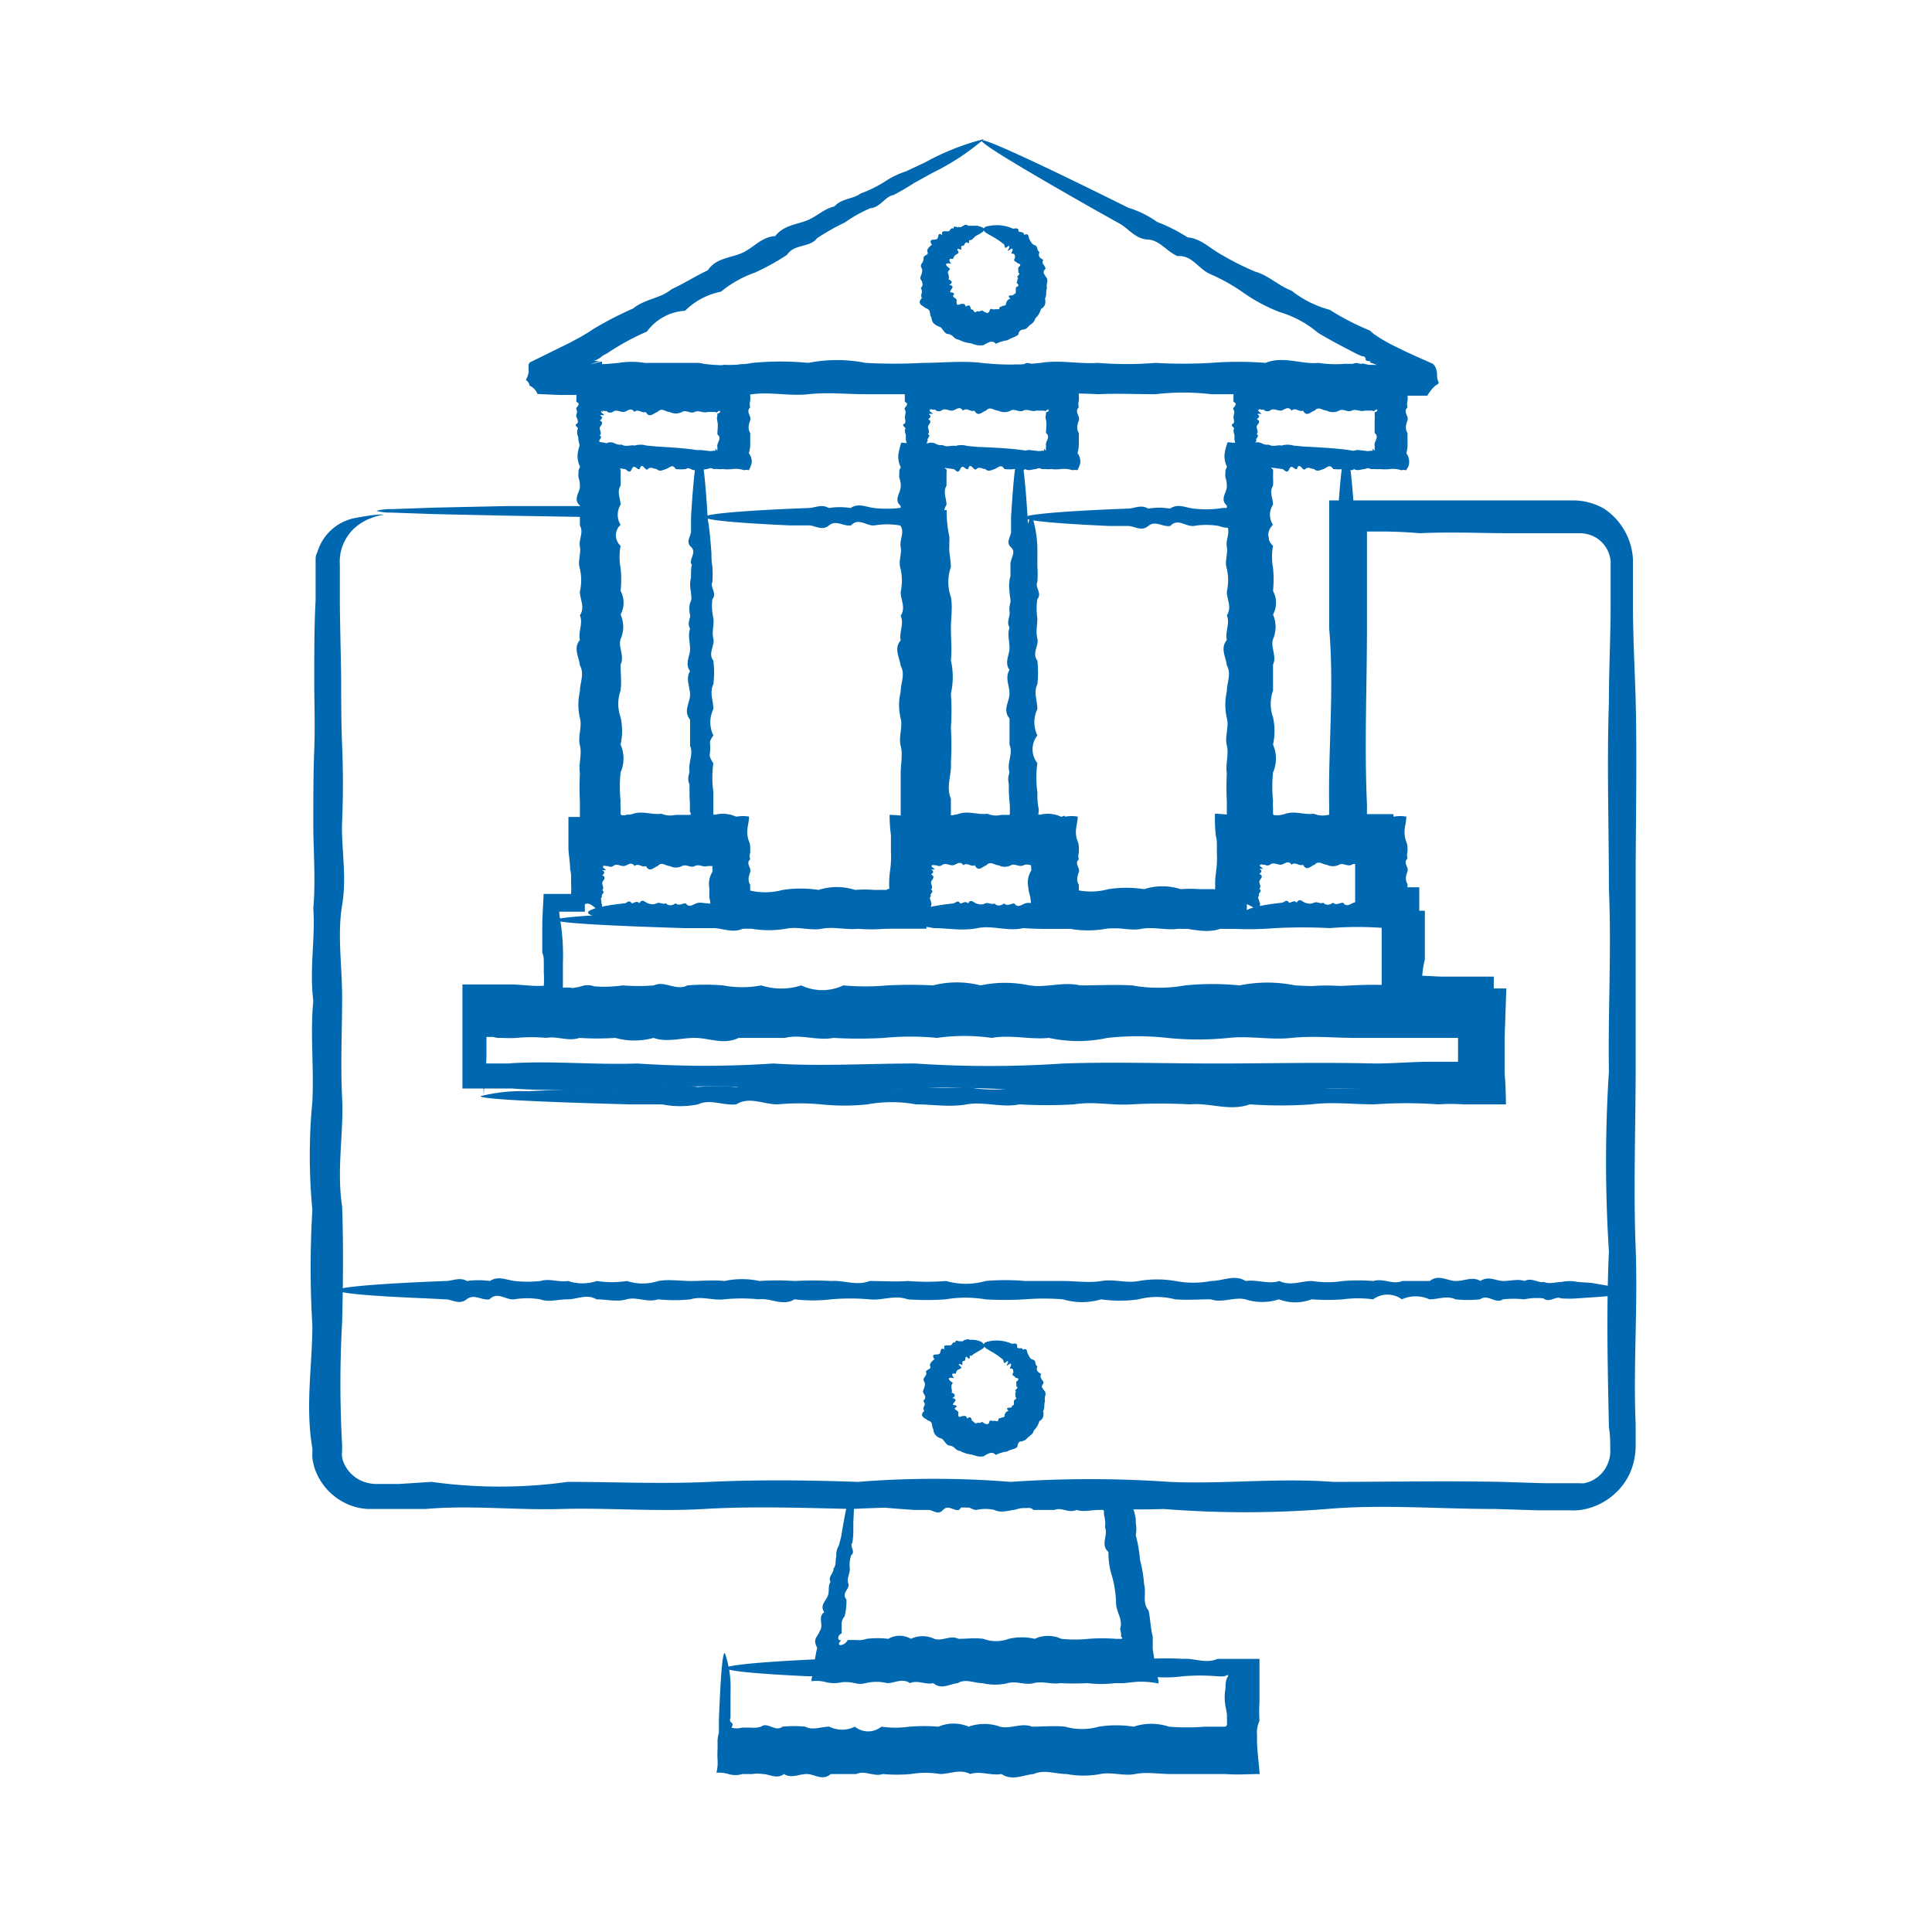 <svg xmlns="http://www.w3.org/2000/svg" width="125" height="125" fill="none" viewBox="0 0 125 125"><path fill="#0068b0" d="M63.66 9c-1 .856-2.104 1.583-3.286 2.162l-1.236.68q-.646.424-1.334.778c-.556.099-.84.803-1.495.852a9 9 0 0 0-1.655.927c-.62.295-1.22.634-1.792 1.013-.47.63-1.458.346-1.94 1.075q-.992.655-2.075 1.149a7.2 7.2 0 0 0-2.2 1.235 4.56 4.56 0 0 0-2.323 1.235 3.3 3.3 0 0 0-2.47 1.347 16 16 0 0 0-2.557 1.396L39 23.01l-.074.062-.136.099q-.145.1-.309.16h-.086c.309.062.58 0 .198.1q-.198.056-.383.147a6 6 0 0 1 .741-.185v.16a.1.1 0 0 0 .087 0h.16l.828-.073a5.2 5.2 0 0 1 1.693 0h3.446C46.33 23.683 47.522 23.683 48.686 23.479 49.886 23.362 51.094 23.362 52.294 23.479a9.5 9.5 0 0 1 3.706 0q1.854.1 3.706 0C60.942 23.48 62.24 23.33 63.512 23.479 64.78 23.622 66.06 23.622 67.329 23.479 68.565 23.27 69.8 23.566 71.036 23.479 72.269 23.58 73.509 23.58 74.742 23.479a32 32 0 0 0 3.608 0 22.5 22.5 0 0 1 3.533 0C83.044 23.01 84.193 23.59 85.318 23.479c.56.088 1.127.108 1.692.061h1.075a.21.21 0 0 1 .173 0l.309.062h.309q.092.025.185 0l-.37-.136c-.075 0-.075-.062 0-.099h-.148a.33.33 0 0 1-.185-.074v-.099a.3.3 0 0 0-.111-.136h-.099l-.323-.136c-.877-.457-1.742-.901-2.557-1.395a6.8 6.8 0 0 0-2.47-1.334 10.9 10.9 0 0 1-2.323-1.236 12 12 0 0 0-2.2-1.235c-.74-.334-1.173-1.236-2.075-1.15-.717-.284-1.15-1.037-1.94-1.075-.79-.037-1.235-.691-1.791-1.013l-1.656-.926c-4.72-2.681-7.412-4.3-7.301-4.473s3.595 1.421 9.5 4.362c.664.2 1.29.51 1.854.914.692.264 1.354.599 1.976 1 .828.062 1.409.68 2.113 1.075q1.087.643 2.248 1.137c.853.235 1.495.902 2.36 1.235a6.8 6.8 0 0 0 2.47 1.235 16 16 0 0 0 2.582 1.334l.273.236.47.309c.32.185.642.37.988.531.68.346 1.482.692 2.36 1.087l.098.1c.102.159.161.342.173.53 0 .173 0 .346.087.52.086.172-.198.222-.272.333a2.5 2.5 0 0 0-.445.58h-5.325a10 10 0 0 1-1.693-.099C84.207 25.605 83.058 25.506 81.896 25.505h-3.533a15.3 15.3 0 0 0-3.608 0C73.52 25.506 72.284 25.444 71.048 25.505a35 35 0 0 0-3.706 0 10.2 10.2 0 0 0-3.818 0 33 33 0 0 1-3.805 0h-3.706C54.777 25.506 53.542 25.37 52.306 25.505s-2.47-.161-3.607 0C47.529 25.636 46.348 25.636 45.178 25.505a13.4 13.4 0 0 0-3.447 0c-.569 0-1.137.136-1.693.185a4.6 4.6 0 0 1-.828 0h-.729a5 5 0 0 1-.704-.136h-1.581l-1.42-.062a.96.96 0 0 0-.519-.544.47.47 0 0 0-.235-.358q.132-.245.185-.518a3.5 3.5 0 0 1 0-.507.5.5 0 0 1 .062-.111l2.285-1.124c.358-.174.692-.359 1.038-.544l.494-.297.297-.197a23 23 0 0 1 2.582-1.334c.753-.618 1.791-.655 2.47-1.236.828-.383 1.57-.865 2.36-1.235.544-.816 1.508-.791 2.249-1.137s1.235-1.025 2.113-1.075c.506-.667 1.31-.741 1.989-.988.68-.247 1.16-.791 1.84-.927.458-.531 1.236-.482 1.693-.84a8 8 0 0 0 1.544-.754c.43-.292.9-.521 1.396-.68l1.236-.58A16 16 0 0 1 63.66 9"/><path fill="#0068b0" d="M45.66 29.323c0 .124-.667.26-1.914.37h-.655q-.38.07-.766.063C42.065 29.583 41.78 30.076 41.485 29.755a1.4 1.4 0 0 0-.457 0 1.8 1.8 0 0 0-.395.086.7.7 0 0 1-.272 0c-.1 0-.198 0-.21.062v.198c0 .049-.137.148 0 .271a.4.4 0 0 1 0 .173q.008.15 0 .297.017.29 0 .58c-.26.408 0 .816 0 1.236a1.24 1.24 0 0 0 0 1.297.915.915 0 0 0 0 1.359c-.087.474-.087.96 0 1.433q.083.742 0 1.483a1.6 1.6 0 0 1 0 1.532 1.94 1.94 0 0 1 0 1.594c-.161.543.271 1.087 0 1.643 0 .556.073 1.112 0 1.68a2.6 2.6 0 0 0 0 1.73c.13.581.13 1.185 0 1.766a2.24 2.24 0 0 1 0 1.804 9 9 0 0 0 0 1.829 3 3 0 0 0 0 .47v.357s0 .1.11.111h.235q.241-.021.47-.098C41.583 52.45 42.2 52.735 42.794 52.648c.289.122.61.148.914.074h.927c.074 0 .074-.124 0-.198v-.766q-.018-.436.074-.865c-.457-.568.124-1.124 0-1.68.198-.556 0-1.1 0-1.643 0-.544.21-1.063 0-1.581a5.9 5.9 0 0 1 0-1.544c-.222-.507.198-1.002 0-1.483a14 14 0 0 1 0-1.42c.358-.47.062-.928 0-1.373s-.21-.877 0-1.297a3.2 3.2 0 0 0 0-1.236c-.062-.407.519-.79 0-1.16-.086-.371.37-.742 0-1.088s0-.692 0-1.013v-.926c.16-2.657.346-4.176.544-4.176.197 0 .42 1.878.58 5.102 0 .321.272.667 0 1.013 0 .346.198.717 0 1.087.346.371.062.754 0 1.162-.062.41-.062.826 0 1.235.198.42-.099.853 0 1.297a1.62 1.62 0 0 0 0 1.371c-.21.458 0 .94 0 1.422-.308.481-.086.976 0 1.482.087.507 0 1.013 0 1.544s.087 1.05 0 1.582c.16.536.16 1.107 0 1.643a8.5 8.5 0 0 1 0 1.68c.044.287.044.578 0 .865v.976q.047.5 0 1c0 .31-.074.606-.086.915a3 3 0 0 0-1.112.136h-1.371a5.7 5.7 0 0 0-.914 0 8.2 8.2 0 0 0-1.829 0 1.3 1.3 0 0 0-.47-.16h-.667c-.543 0-1.149.11-1.803.185 0-.544-.062-1.15-.062-1.755v-1.199q-.046-.913 0-1.828c-.1-.605.148-1.235 0-1.803-.148-.569.16-1.236 0-1.767a3.9 3.9 0 0 1 0-1.73c0-.568.309-1.124 0-1.68-.062-.556-.445-1.1 0-1.643-.124-.544.222-1.075 0-1.594.346-.519 0-1.025 0-1.532.11-.488.11-.994 0-1.482-.16-.495.086-.964 0-1.433-.087-.47.26-.915 0-1.36v-1.297c-.47-.42 0-.827 0-1.235a1.8 1.8 0 0 0-.087-.58.8.8 0 0 1 0-.297v-.062a.5.5 0 0 1 0-.111q.042-.114.1-.223a1.5 1.5 0 0 1-.148-.902q.06-.348.184-.679h.099c.258.038.52.038.778 0 .261-.04.528-.02.779.062a.62.62 0 0 1 .544 0c.137.08.299.111.456.086.297.173.581 0 .84.062.25-.074.517-.074.767 0l.654.062c2.483.136 3.175.296 3.175.432"/><path fill="#0068b0" d="M66.76 29.323c0 .124-.678.26-1.914.37h-.667a3.7 3.7 0 0 1-.754.062C63.153 29.584 62.882 30.078 62.585 29.756a1.4 1.4 0 0 0-.457 0 1.6 1.6 0 0 0-.395.086.7.7 0 0 1-.272 0c-.099 0-.21 0-.222.062.098.185 0 .148-.075.198-.074.049-.123.16.075.271a.4.4 0 0 1 0 .173v.877c-.248.408 0 .816 0 1.236a1.24 1.24 0 0 0 0 1.297.913.913 0 0 0 0 1.359c-.087.474-.087.96 0 1.433q.074.742 0 1.483a1.57 1.57 0 0 1 0 1.532 1.9 1.9 0 0 1 0 1.594c-.173.543.271 1.087 0 1.643 0 .556.074 1.111 0 1.68a2.47 2.47 0 0 0 0 1.73 4.5 4.5 0 0 1 0 1.767 2.29 2.29 0 0 1 0 1.804 9 9 0 0 0 0 1.828v.827s0 .099.098.111h.247q.241-.023.47-.099C62.659 52.451 63.289 52.736 63.882 52.649c.285.12.602.147.902.074h.556a.13.13 0 0 0 .05-.099.13.13 0 0 0-.05-.099.2.2 0 0 1 0-.099v-.642c-.012-.29.013-.581.074-.865-.47-.569.124-1.124 0-1.68.198-.556 0-1.1 0-1.643 0-.544.223-1.063 0-1.582a5.4 5.4 0 0 1 0-1.544c-.234-.507.198-1.001 0-1.483a14 14 0 0 1 0-1.42c.37-.47.062-.927 0-1.372-.061-.445-.197-.877 0-1.297a2.9 2.9 0 0 0 0-1.236c0-.407.532-.79 0-1.16-.086-.372.37-.742 0-1.088s0-.692 0-1.013v-.927c.16-2.656.334-4.176.532-4.176.197 0 .42 1.878.593 5.103 0 .321.271.667 0 1.013 0 .346.197.716 0 1.087.333.37.061.754 0 1.161-.056.41-.056.826 0 1.236.197.42-.1.852 0 1.297a1.67 1.67 0 0 0 0 1.371c-.198.458 0 .94 0 1.421-.31.482-.1.976 0 1.483.098.506 0 1.013 0 1.544s.074 1.05 0 1.581c.16.536.16 1.108 0 1.644q.075.84 0 1.68c.037.287.037.578 0 .865v.976q.045.5 0 1c0 .31-.075.606-.087.915a3 3 0 0 0-1.112.136h-1.384a5.5 5.5 0 0 0-.902 0 8.2 8.2 0 0 0-1.828 0 1.4 1.4 0 0 0-.47-.16h-.68c-.542-.001-1.136.11-1.803.184a16 16 0 0 1 0-1.754v-3.027c0-.593.149-1.235 0-1.804-.148-.568.149-1.235 0-1.766a3.7 3.7 0 0 1 0-1.73c0-.568.31-1.124 0-1.68-.074-.556-.457-1.1 0-1.643-.11-.544.235-1.063 0-1.594.346-.52 0-1.026 0-1.532a3.55 3.55 0 0 0 0-1.483c-.173-.482.087-.963 0-1.433-.086-.47.26-.914 0-1.359v-1.297c-.47-.42 0-.828 0-1.235a1.3 1.3 0 0 0-.087-.58 1.2 1.2 0 0 1 0-.296v-.175a.7.7 0 0 1 .099-.21 1.47 1.47 0 0 1-.148-.914q.065-.345.173-.68h.111q.39.057.779 0c.257-.041.52-.02.766.061a.64.64 0 0 1 .556 0c.138.081.3.112.457.087.297.173.568 0 .84.062C62.065 28.779 62.327 28.779 62.573 28.853l.667.061c2.842.112 3.52.272 3.52.408M87.874 29.323c0 .124-.667.26-1.915.37h-.655a4 4 0 0 1-.766.062C84.28 29.584 83.995 30.078 83.698 29.756a1.3 1.3 0 0 0-.445 0 1.7 1.7 0 0 0-.408.086.7.7 0 0 1-.272 0c-.085 0-.197 0-.209.062 0 0 0 .148-.062.197-.062.05-.136.149.062.272a.4.4 0 0 1 0 .173q.009.148 0 .297.018.29 0 .58c-.26.408 0 .816 0 1.236a1.16 1.16 0 0 0 0 1.297.903.903 0 0 0 0 1.359c-.086.474-.086.96 0 1.433q.075.742 0 1.483a1.6 1.6 0 0 1 0 1.532 2 2 0 0 1 0 1.594c-.173.543.26 1.087 0 1.642v1.68a2.6 2.6 0 0 0 0 1.73c.13.582.13 1.185 0 1.767a2.24 2.24 0 0 1 0 1.804 9 9 0 0 0 0 1.829 3 3 0 0 0 0 .47v.357s0 .099.111.111h.247q.235-.023.457-.099C83.797 52.451 84.415 52.735 85.008 52.649c.289.122.61.148.914.074h.544c.062 0 .074-.124 0-.198v-.766c-.008-.29.02-.581.086-.865-.47-.568.111-1.124 0-1.68.198-.556 0-1.1 0-1.643 0-.544.21-1.063 0-1.582a5.9 5.9 0 0 1 0-1.544c-.222-.507.198-1 0-1.483a14 14 0 0 1 0-1.42c.358-.47.062-.927 0-1.372-.062-.444-.21-.877 0-1.297a3.2 3.2 0 0 0 0-1.235c-.062-.408.531-.791 0-1.162-.086-.37.37-.74 0-1.087-.37-.346 0-.692 0-1.013v-.926c.16-2.657.346-4.176.544-4.176.197 0 .42 1.877.593 5.102 0 .321.26.667 0 1.013 0 .346.198.717 0 1.087.346.371.062.754 0 1.162-.063.41-.063.826 0 1.235.198.42-.087.853 0 1.297a1.62 1.62 0 0 0 0 1.371c-.21.458 0 .94 0 1.422-.321.481-.099.975 0 1.482s0 1.013 0 1.544.074 1.05 0 1.582a2.97 2.97 0 0 1 0 1.643q.075.84 0 1.68a3.4 3.4 0 0 1 0 .865v.976q.038.5 0 1c0 .31-.074.606-.087.915a3 3 0 0 0-1.112.136H85.12a5.7 5.7 0 0 0-.914 0 8.2 8.2 0 0 0-1.828 0 1.3 1.3 0 0 0-.457-.16h-.68c-.544 0-1.15.11-1.804.184 0-.543-.062-1.149-.062-1.754v-1.199q-.045-.913 0-1.828c-.099-.605.148-1.235 0-1.804-.148-.568.16-1.235 0-1.766-.13-.57-.13-1.16 0-1.73 0-.568.31-1.124 0-1.68-.061-.556-.444-1.1 0-1.643-.123-.544.223-1.075 0-1.594.346-.519 0-1.025 0-1.532.111-.488.111-.994 0-1.482-.16-.495.087-.964 0-1.434-.086-.469.26-.914 0-1.358v-1.298c-.47-.42 0-.827 0-1.235a1.8 1.8 0 0 0-.087-.58.8.8 0 0 1 0-.296v-.062a.5.5 0 0 1 0-.111q.042-.117.1-.224a1.5 1.5 0 0 1-.148-.902q.06-.347.185-.68h.099q.395.057.79 0c.257-.04.52-.02.766.062a.64.64 0 0 1 .556 0c.133.081.291.112.445.086.296.173.58 0 .84.062C83.17 28.755 83.436 28.755 83.686 28.829l.655.062c2.866.136 3.533.296 3.533.432"/><path fill="#0068b0" d="M36.05 58.517c.292 1.25.417 2.534.37 3.817v1.569a3.5 3.5 0 0 1 .507 0 .4.4 0 0 0 .247 0q.212-.027.42-.086c.275-.101.577-.101.852 0a8.6 8.6 0 0 0 1.853-.062q1.007.082 2.014 0C43.005 63.422 43.733 64.138 44.475 63.755a14.3 14.3 0 0 1 2.31 0 6.6 6.6 0 0 0 2.47 0 4.2 4.2 0 0 0 2.582 0 3.2 3.2 0 0 0 2.73 0C55.516 63.841 56.467 63.841 57.412 63.755q1.477-.075 2.953 0a6.2 6.2 0 0 1 3.076 0 7.6 7.6 0 0 1 3.163 0C67.677 63.928 68.776 63.495 69.876 63.755 70.988 63.755 72.1 63.693 73.236 63.755a9.8 9.8 0 0 0 3.447 0C77.853 63.638 79.033 63.638 80.204 63.755a9 9 0 0 1 3.595 0q1.853.105 3.707 0 1.334-.075 2.668 0a.4.4 0 0 0 .074-.123v-.692q.025-.932-.099-1.853a4 4 0 0 1-.062-.531 2 2 0 0 1 0-.272v-.099a.5.5 0 0 0 0-.136.1.1 0 0 0-.074 0h-.383a22 22 0 0 0-3.595 0 34 34 0 0 0-3.521 0C81.367 60.142 80.214 60.142 79.067 60.049 77.932 60.519 76.807 59.925 75.708 60.049a26 26 0 0 0-3.274 0C71.358 60.135 70.308 59.839 69.258 60.049 68.238 60.117 67.214 60.117 66.194 60.049 65.194 60.284 64.205 59.85 63.241 60.049s-1.915 0-2.841 0a6.6 6.6 0 0 0-2.73 0C56.812 60.154 55.945 60.154 55.087 60.049a11.7 11.7 0 0 0-2.47 0C51.826 60.049 51.047 59.518 50.307 60.049 49.552 60.135 48.835 59.679 48.143 60.049s-1.371 0-2.014 0h-1.853c-5.288-.16-8.327-.346-8.327-.531 0-.186 3.707-.433 10.18-.593a5.5 5.5 0 0 1 2.014 0 10.4 10.4 0 0 1 2.162 0 5.2 5.2 0 0 1 2.31 0q1.236.093 2.471 0C55.927 58.727 56.792 59.024 57.67 58.924 58.57 59.115 59.5 59.115 60.4 58.924 61.346 59.017 62.298 59.017 63.242 58.924 64.214 59.14 65.221 59.14 66.194 58.924 67.194 58.813 68.22 58.925 69.258 58.924s2.1-.087 3.175 0a10.8 10.8 0 0 1 3.274 0C76.807 58.813 77.931 58.925 79.067 58.924h3.447C83.684 59.06 84.866 59.06 86.036 58.924h6.152v3.15a6.2 6.2 0 0 0-.173 1.853v1.161l.111 1.78h-8.549C82.34 66.869 81.167 66.72 79.982 66.868s-2.36-.161-3.521 0a14.6 14.6 0 0 1-3.447 0 12.8 12.8 0 0 0-3.36 0 6.8 6.8 0 0 1-3.274 0C65.304 66.992 64.253 66.634 63.216 66.868a9.5 9.5 0 0 0-3.076 0 14 14 0 0 0-2.953 0q-1.422.083-2.842 0C53.42 67.066 52.506 66.609 51.616 66.868h-2.582C48.194 67.338 47.378 66.869 46.563 66.868s-1.57.308-2.31 0a3.7 3.7 0 0 1-2.162 0C41.385 66.757 40.718 67.017 40.076 66.868 39.434 67.116 38.84 66.733 38.224 66.868a2.9 2.9 0 0 0-.852-.062h-.988q-.588.036-1.175 0 .014-.515.086-1.026v-1.519a15.9 15.9 0 0 1 .754-5.745"/><path fill="#0068b0" d="M31.105 69.685c-.062 0-.124-.395-.198-1.136 0-.37 0-.84-.087-1.384v-3.212h2.755C34.193 64.126 34.811 63.632 35.515 63.953 36.226 64.013 36.941 64.013 37.652 63.953q1.162.074 2.323 0C40.778 63.619 41.605 64.323 42.445 63.953q1.335-.075 2.67 0C46.055 64.107 47.015 64.107 47.956 63.953c.98.26 2.01.26 2.99-0a4.13 4.13 0 0 0 3.138 0C55.174 64.045 56.269 64.045 57.358 63.953 58.482 63.953 59.618 63.842 60.78 63.953a8 8 0 0 1 3.546 0 9.6 9.6 0 0 1 3.706 0C69.268 64.113 70.503 63.68 71.812 63.953 73.049 63.953 74.383 63.879 75.693 63.953 77.01 64.15 78.352 64.15 79.67 63.953a22.3 22.3 0 0 1 4.065 0 11.4 11.4 0 0 1 4.151 0C89.282 63.953 90.69 64.126 92.11 63.953h5.35l-.112 3.212v2.299c.062.641.075 1.32.087 1.988h-2.779a11.5 11.5 0 0 0-1.594 0 29 29 0 0 0-4.151 0c-1.372 0-2.731-.173-4.065 0a28.5 28.5 0 0 1-3.978 0c-1.31.47-2.607-.123-3.88 0a35 35 0 0 0-3.78 0c-1.236.087-2.471-.21-3.707 0a31 31 0 0 1-3.533 0c-1.161.235-2.298-.198-3.422 0s-2.212 0-3.287 0a8.7 8.7 0 0 0-3.138 0c-.993.105-1.996.105-2.99 0a15.5 15.5 0 0 0-2.83 0c-.925 0-1.815-.531-2.667 0-.865.087-1.705-.37-2.471 0a5.9 5.9 0 0 1-2.323 0h-2.125c-6.115-.16-9.624-.346-9.624-.531 1.01-.25 2.05-.358 3.089-.321 2.014-.1 4.942-.186 8.648-.272a7.7 7.7 0 0 1 2.323 0 14 14 0 0 1 2.47 0 6.9 6.9 0 0 1 2.668 0 22 22 0 0 0 2.83 0C54.096 70.13 55.097 70.427 56.11 70.328a8.4 8.4 0 0 0 3.138 0C60.342 70.42 61.441 70.42 62.534 70.328a9.1 9.1 0 0 0 3.422 0C67.119 70.217 68.293 70.328 69.49 70.328s2.47-.087 3.706 0a14.3 14.3 0 0 1 3.78 0c1.236-.1 2.57 0 3.88-0h3.978C86.185 70.47 87.548 70.47 88.9 70.328h6.313a.3.3 0 0 0 0-.16v-.074a2 2 0 0 0 0-.26c0-.186 0-.359.062-.544q.027-.532 0-1.063v-.964q0-.11-.111-.11h-7.438C86.33 67.153 84.945 67.004 83.575 67.152 82.202 67.3 80.855 67.004 79.508 67.152a19.5 19.5 0 0 1-3.978 0 17.7 17.7 0 0 0-3.88 0 8.86 8.86 0 0 1-3.78 0C66.637 67.276 65.402 66.93 64.165 67.152a12.6 12.6 0 0 0-3.546 0 17.6 17.6 0 0 0-3.422 0 29 29 0 0 1-3.274 0C52.848 67.35 51.798 66.893 50.785 67.152h-2.99C46.82 67.623 45.868 67.153 44.954 67.152s-1.804.308-2.669 0a4.6 4.6 0 0 1-2.47 0q-1.162.075-2.323 0C36.75 67.4 36.034 67.017 35.354 67.152a10.3 10.3 0 0 0-1.94 0q-.45.027-.901 0h-.346l-.272-.062h-.42v.593c0 .667 0 1.235-.086 1.791-.087.556-.062 1.013-.087 1.384-.074-1.569-.136-1.174-.197-1.174"/><path fill="#0068b0" d="M58.977 58.517c-.123 0-.247-.309-.37-.89v-.309a.8.8 0 0 1-.062-.346c.173-.123-.321-.259 0-.395.074-.136 0-.272 0-.42s.111-.309 0-.47c-.111-.16.37-.333 0-.506a.5.5 0 0 1 0-.124v-.185a2.6 2.6 0 0 1 0-.432.334.334 0 0 0 .099-.395c0-.161-.111-.359-.136-.532s.197-.148.173-.32a.54.54 0 0 0 .272-.21C59.607 53.402 59.718 53.34 59.99 52.981q.136-.018.272 0h.247a.38.38 0 0 0 .334-.074C61.07 52.852 61.307 52.852 61.535 52.908a.42.42 0 0 1 .716 0C62.486 52.599 62.733 52.723 62.981 52.908 63.226 53.093 63.486 52.648 63.733 52.908q.395-.028.79 0C64.784 53.03 65.044 53.18 65.315 52.908a.94.94 0 0 1 .815 0C66.416 52.587 66.687 52.723 66.97 52.908a1 1 0 0 1 .42 0h.334q.21-.005.408-.074.407.036.815 0C69.205 52.789 69.468 52.789 69.726 52.834c0 .321-.1.618-.111.877-.02.248.018.498.11.729.051.121.077.252.075.383q.009.105 0 .21v.136a.75.75 0 0 0 0 .432c-.309.272.099.556 0 .828s-.173.544 0 .815v.618c.012.238-.018.476-.087.704.143.192.205.431.173.667q-.052.215-.16.408a.9.9 0 0 0-.383 0 1.6 1.6 0 0 0-.729-.062 2.7 2.7 0 0 1-.642 0q-.168.028-.334 0h-.247a.37.37 0 0 0-.37 0C66.784 59.58 66.55 59.727 66.315 59.579 66.08 59.813 65.846 59.381 65.624 59.579a3 3 0 0 1-.655 0C64.747 59.22 64.537 59.517 64.34 59.579s-.408.21-.605 0C63.536 59.58 63.35 59.393 63.165 59.579s-.358-.532-.53 0C62.46 59.665 62.287 59.208 62.127 59.579 61.967 59.95 61.806 59.58 61.658 59.579h-.42c-1.235-.161-1.94-.347-1.94-.532s.865-.432 2.36-.593c.148 0 .309-.272.47 0.0.16 0 .333-.197.506 0C62.807 58.122 62.98 58.393 63.166 58.455c.185.062.37.099.568 0C63.93 58.356 64.129 58.554 64.339 58.455c.198.198.408.148.63 0.0.21.198.433 0 .655 0.0.222.309.457.087.692 0s.47 0 .704 0a.9.9 0 0 0 .37 0h.148c0-.148-.06-.21.124 0v-.062c0-.061-.061 0 0-.074v-.062a.3.3 0 0 0 0-.099c-.061-.271.334-.543 0-.815 0-.272.062-.556 0-.828-.061-.271 0-.284 0-.432.173-.074.198-.148.173-.173-.024-.025-.11 0-.172.074-.124.087-.075 0-.1 0h-.507C66.774 56.084 66.502 55.836 66.218 55.984s-.544-.148-.815 0a.85.85 0 0 1-.79 0C64.338 55.984 64.079 55.675 63.819 55.984 63.573 56.058 63.314 56.441 63.067 55.984 62.819 56.108 62.572 55.762 62.337 55.984 62.092 55.638 61.857 55.984 61.622 55.984s-.457-.185-.692 0a.32.32 0 0 1-.334 0h-.11c-.112 0-.149-.123-.1 0a.2.2 0 0 0-.111 0v.087c.235.197.235.197.173.185-.061-.012-.197 0-.21 0s.31.111 0 .321c.346.173 0 .346 0 .507 0 .16.149.309 0 .47.247.148-.136.283 0 .42-.16.135 0 .271 0 .395a.33.33 0 0 1-.062.346 2 2 0 0 1-.062.309c-.864-.816-1-.507-1.136-.507M80.253 58.517c-.136 0-.26-.309-.383-.89v-.309a.8.8 0 0 1-.062-.346c.173-.123-.32-.259 0-.395.075-.136 0-.272 0-.42s.112-.309 0-.47c-.11-.16.371-.333 0-.506a.5.5 0 0 1 0-.124v-.605a.36.36 0 0 0 .099-.408c0-.16-.11-.358-.136-.53-.024-.174.198-.137.173-.322a.54.54 0 0 0 .272-.21C80.871 53.402 80.97 53.34 81.242 52.982a1 1 0 0 1 .272 0h.26a.38.38 0 0 0 .333-.074C82.333 52.852 82.57 52.852 82.797 52.908a.408.408 0 0 1 .704 0C83.75 52.599 83.998 52.723 84.245 52.908s.494-.26.753 0q.39-.028.779 0C86.048 53.03 86.307 53.18 86.579 52.908a.94.94 0 0 1 .815 0C87.666 52.587 87.95 52.723 88.222 52.908c.143-.03.29-.03.432-0h.321q.212-.003.408-.074.408.036.816 0C90.46 52.789 90.728 52.789 90.989 52.834c0 .321-.099.617-.11.877-.018.247.015.495.098.729q.082.182.087.383.008.105 0 .21v.086a.87.87 0 0 0 0 .432c-.31.273.098.557 0 .829-.1.271-.173.543 0 .815v.617c.014.238-.01.476-.075.705.138.193.2.43.173.667q-.051.215-.16.408a.9.9 0 0 0-.395 0c-.231-.078-.477-.1-.717-.062a2.8 2.8 0 0 1-.642 0q-.168.027-.334 0h-.247a.37.37 0 0 0-.37 0c-.236 0-.483.148-.718 0-.222.235-.457-.198-.679 0a3 3 0 0 1-.655 0c-.222-.358-.432-.062-.63 0-.197.062-.408.21-.605 0-.198 0-.383-.185-.569 0s-.37-.531-.543 0c-.16.086-.334-.37-.494 0-.161.37-.322 0-.47 0h-.42c-1.235-.16-1.94-.346-1.94-.531 0-.186.865-.433 2.36-.593.148 0 .309-.272.47-0.0.16 0 .333-.198.494-0C84.07 58.072 84.256 58.344 84.442 58.405c.185.062.37.099.568-0.0.197-.1.395.099.605-0.0.198.197.408.148.63-0.0.21.197.433 0 .655-0.0.222.309.457.086.68-0C87.801 58.319 88.06 58.406 88.295 58.405a.9.9 0 0 0 .37 0h.111s-.06-.21.124 0v-.284c-.061-.272.334-.544 0-.816v-.828a2.6 2.6 0 0 0 0-.432c.161-.074.198-.148.173-.173-.024-.025-.11 0-.185.074C88.766 56.034 88.815 55.947 88.79 55.947h-.506C88.012 56.046 87.728 55.8 87.456 55.947s-.544-.148-.815 0a.88.88 0 0 1-.803 0c-.26 0-.52-.309-.779 0C84.8 56.021 84.553 56.404 84.305 55.947 84.059 56.071 83.812 55.725 83.566 55.947 83.328 55.601 83.094 55.947 82.86 55.947s-.47-.185-.692 0a.32.32 0 0 1-.334 0h-.11c-.112 0-.149-.123-.1 0a.2.2 0 0 0-.111 0v.087c.235.197.235.197.173.185-.061-.012-.197 0-.21 0s.31.111 0 .321c.359.173 0 .346 0 .507 0 .16.149.32 0 .47.247.147-.135.283 0 .42-.16.135 0 .271 0 .395a.33.33 0 0 1 0 .346v.308c-1.037-.778-1.161-.47-1.223-.47M37.79 58.517c-.124 0-.26-.309-.371-.89 0-.099 0-.197-.062-.309a1 1 0 0 1 0-.346c.173-.123-.321-.259 0-.395.074-.136 0-.272-.062-.42-.061-.148.112-.309 0-.47-.11-.16.371-.32 0-.506a.26.26 0 0 1 0-.124.14.14 0 0 1 0-.074v-.531a.37.37 0 0 0 .086-.408c0-.16-.11-.358-.135-.53-.025-.174.21-.137.185-.322-.024-.185.173-.111.26-.21C38.345 53.402 38.457 53.34 38.728 52.982a1 1 0 0 1 .272 0h.26a.38.38 0 0 0 .334-.074 1.4 1.4 0 0 1 .68 0 .42.42 0 0 1 .717 0C41.222 52.599 41.47 52.723 41.716 52.908s.507-.26.766 0q.39-.028.779 0c.26.123.53.272.79-0a.98.98 0 0 1 .828 0C45.153 52.587 45.425 52.723 45.709 52.908a1 1 0 0 1 .42 0h.334q.209-.005.407-.074.407.036.816 0C47.942 52.789 48.206 52.789 48.463 52.834c0 .321-.099.618-.111.877-.02.248.018.498.11.729.051.121.077.252.075.383q.009.105 0 .21v.136a.75.75 0 0 0 0 .432c-.309.272.099.556 0 .828s-.173.544 0 .815v.618c.01.238-.018.476-.086.704a.85.85 0 0 1 .173.667q-.048.212-.161.396a1.1 1.1 0 0 0-.383 0c-.23-.078-.476-.1-.717-.062a2.8 2.8 0 0 1-.655 0 1 1 0 0 1-.334 0h-.247c-.123 0-.246-.074-.357 0-.112.074-.482.148-.717 0-.235.235-.457-.198-.692 0a3 3 0 0 1-.655 0c-.21-.358-.42-.062-.63 0s-.407.21-.593 0c-.197 0-.395-.185-.568 0s-.37-.531-.544 0c-.173.087-.333-.37-.506 0s-.309 0-.457 0h-.432c-1.236-.16-1.928-.346-1.928-.531 0-.186.865-.433 2.36-.593C40.557 58.443 40.705 58.17 40.866 58.443 41.039 58.443 41.199 58.245 41.372 58.443 41.545 58.109 41.731 58.38 41.916 58.443s.37.099.568 0 .396.099.593 0c.21.197.42.148.63-0C43.93 58.64 44.14 58.443 44.362 58.443 44.597 58.752 44.82 58.529 45.054 58.443s.47 0 .717 0a.9.9 0 0 0 .358 0h.111s0-.21.136 0v-.136a.3.3 0 0 0 0-.099c-.062-.272.334-.544 0-.815 0-.272.062-.556 0-.828s0-.284 0-.432c.173-.075.198-.149.173-.174-.025-.024-.111 0-.173.075C46.252 56.12 46.302 56.034 46.277 56.033h-.494C45.499 56.132 45.227 55.885 44.955 56.033s-.556-.149-.828 0a.85.85 0 0 1-.79 0C43.077 56.034 42.805 55.724 42.558 56.033 42.298 56.108 42.04 56.49 41.792 56.033 41.545 56.157 41.298 55.81 41.063 56.033 40.817 55.688 40.582 56.034 40.348 56.033s-.457-.186-.68 0a.32.32 0 0 1-.334 0h-.11C39.112 56.034 39.074 55.91 39.123 56.033a.2.2 0 0 0-.111 0v.086c.223.198.223.198.161.185-.062-.012-.185 0-.21 0s.31.112 0 .322c.346.185 0 .346 0 .506s.148.321 0 .47c.247.148-.136.284 0 .42-.173.136 0 .271-.062.395a.3.3 0 0 1 0 .346c0 .111 0 .21-.061.309-.791-.865-.915-.556-1.05-.556M58.977 29.336c-.123 0-.247-.31-.37-.89v-.309a.8.8 0 0 1-.062-.346c.173-.123-.321-.26 0-.395.074-.136 0-.272 0-.42s.111-.309 0-.47c-.111-.16.37-.333 0-.506a.6.6 0 0 1 0-.136.5.5 0 0 1 0-.16 2.6 2.6 0 0 1 0-.432.35.35 0 0 0 .099-.395c0-.162-.111-.36-.136-.533.173 0 .21-.173.16-.37a.5.5 0 0 0 .247-.21C59.584 24.184 59.683 24.122 59.954 23.763q.272-.028.544 0a.38.38 0 0 0 .334-.087C61.052 23.622 61.286 23.622 61.51 23.677a.433.433 0 0 1 .717 0C62.474 23.381 62.72 23.492 62.967 23.677 63.216 23.863 63.475 23.405 63.722 23.677h.791c.272 0 .531.26.803 0a.99.99 0 0 1 .815 0C66.403 23.356 66.687 23.504 66.959 23.677 67.101 23.652 67.248 23.652 67.391 23.677h.321q.208-.012.408-.074.414.036.827 0a2 2 0 0 1 .778 0 9 9 0 0 0-.111.877c-.019.248.02.498.112.73q.076.182.074.382.015.172 0 .346a.7.7 0 0 0 0 .42c-.309.284.099.568 0 .84s-.173.544 0 .816v.16a.3.3 0 0 1 0 .062v.383c.01.238-.02.476-.087.704a.88.88 0 0 1 .173.68 3 3 0 0 1-.173.42.8.8 0 0 0-.334 0 1.6 1.6 0 0 0-.729-.074 2.7 2.7 0 0 1-.642 0 1.5 1.5 0 0 1-.334 0h-.271a.32.32 0 0 0-.358 0C66.798 30.349 66.563 30.497 66.328 30.348 66.094 30.583 65.871 30.15 65.648 30.348a3 3 0 0 1-.667 0C64.772 29.978 64.55 30.287 64.352 30.348 64.155 30.41 63.945 30.546 63.747 30.348 63.548 30.349 63.363 30.163 63.178 30.348s-.37-.532-.544 0C62.461 30.435 62.301 29.978 62.128 30.348s-.31 0-.458 0l-.432-.062c-1.235-.148-1.94-.334-1.94-.531 0-.198.878-.42 2.372-.593C61.82 29.163 61.98 28.89 62.128 29.162 62.3 29.163 62.46 28.965 62.634 29.162 62.807 28.829 62.992 29.1 63.178 29.162c.185.061.37.086.568-0s.395.098.605 0c.198.21.42.16.63-0C65.192 29.36 65.415 29.163 65.65 29.162 65.87 29.47 66.094 29.26 66.329 29.162c.234-.1.469 0 .716-0.0.117.03.24.03.358-0h.148C67.551 29.014 67.477 28.965 67.675 29.162v-.075c0-.074-.062 0 0-.074v-.074a.4.4 0 0 0 0-.111c-.062-.272.333-.544 0-.815 0-.272.062-.556 0-.84-.062-.285 0-.272 0-.42v-.087c.173 0 .198-.148.173-.16-.025-.013-.111 0-.173.061C67.55 26.667 67.6 26.568 67.576 26.568h-.543C66.76 26.667 66.476 26.432 66.204 26.568s-.556-.16-.816 0a.88.88 0 0 1-.803 0C64.314 26.568 64.055 26.26 63.796 26.568 63.548 26.63 63.289 27.013 63.042 26.568 62.795 26.68 62.548 26.333 62.3 26.568 62.066 26.21 61.819 26.568 61.584 26.568s-.457-.185-.68 0a.36.36 0 0 1-.334 0c.001 0-.073-.086-.098-.062-.025.025 0 0-.111 0s-.16-.123-.111 0a.1.1 0 0 0-.099 0v.087c.235.198.235.198.173.185-.062-.012-.198 0-.21 0s0 .074.074.099a.09.09 0 0 1 0 .099s0 .086-.148.136c.346.173 0 .346 0 .506s.148.31 0 .47c.247.148-.136.284 0 .42-.16.136 0 .272 0 .395a.33.33 0 0 1-.062.346 2 2 0 0 1-.062.309c-.667-.531-.803-.222-.939-.222M80.253 29.336c-.136 0-.26-.31-.383-.89v-.309a.8.8 0 0 1-.062-.346c.173-.123-.32-.26 0-.395.075-.136 0-.272 0-.42s.112-.309 0-.47c-.11-.16.371-.333 0-.506a.5.5 0 0 1 0-.136.5.5 0 0 1 0-.16v-.433a.35.35 0 0 0 .099-.395c0-.161-.11-.359-.136-.532.173 0 .21-.16.161-.37a.64.64 0 0 0 .247-.21C80.846 24.184 80.945 24.122 81.205 23.763q.277-.03.555 0a.4.4 0 0 0 .334-.087C82.317 23.621 82.551 23.621 82.774 23.677a.432.432 0 0 1 .716 0C83.737 23.381 83.972 23.492 84.231 23.677c.26.186.495-.272.754 0h.778c.26 0 .532.26.803 0a.99.99 0 0 1 .815 0C87.667 23.356 87.939 23.504 88.222 23.677q.211-.036.421 0h.334q.208-.014.407-.074.408.036.816 0c.26-.051.53-.051.79 0q-.078.435-.11.877c-.018.247.016.495.098.73q.082.182.087.382.025.173 0 .346a.84.84 0 0 0 0 .42c-.31.284.098.568 0 .84-.1.272-.173.544 0 .816v.592a2.2 2.2 0 0 1-.074.717c.144.195.206.44.172.68 0 .173-.136.284-.173.42a.8.8 0 0 0-.334 0 1.6 1.6 0 0 0-.729-.074 2.7 2.7 0 0 1-.642 0 1.5 1.5 0 0 1-.334 0h-.272a.32.32 0 0 0-.358 0C88.075 30.349 87.84 30.497 87.605 30.348 87.37 30.583 87.147 30.15 86.912 30.348a3 3 0 0 1-.655 0C86.036 29.978 85.825 30.287 85.628 30.348 85.43 30.41 85.22 30.546 85.023 30.348 84.824 30.349 84.64 30.163 84.454 30.348s-.37-.532-.544 0C83.737 30.435 83.577 29.978 83.416 30.348c-.16.37-.321 0-.47-0l-.432-.062c-1.235-.148-1.94-.334-1.94-.531 0-.198.878-.42 2.373-.593C83.095 29.163 83.243 28.89 83.416 29.162 83.576 29.163 83.737 28.965 83.91 29.162 84.083 28.829 84.27 29.1 84.454 29.162s.37.086.568 0 .395.098.605 0c.198.21.408.16.63-0C86.467 29.36 86.69 29.163 86.913 29.162 87.147 29.47 87.37 29.26 87.604 29.162c.235-.1.47 0 .717-0.0.117.03.24.03.358-0h.136C88.815 29.014 88.753 28.965 88.939 29.162v-.334c-.062-.272.333-.544 0-.815v-.84q.018-.21 0-.42v-.087c.16 0 .197-.148.173-.16-.025-.013-.112 0-.186.061-.123.099-.074 0-.099 0h-.531C88.012 26.667 87.74 26.432 87.456 26.568s-.544-.16-.815 0a.88.88 0 0 1-.803 0C85.578 26.568 85.318 26.26 85.059 26.568 84.8 26.63 84.553 27.013 84.305 26.568 84.047 26.68 83.812 26.333 83.566 26.568 83.316 26.21 83.081 26.568 82.847 26.568 82.613 26.568 82.39 26.383 82.168 26.568a.36.36 0 0 1-.334 0s-.074-.086-.098-.062c-.025.025 0 0-.111 0C81.513 26.506 81.464 26.383 81.513 26.507a.1.1 0 0 0-.099 0v.087c.235.198.235.198.174.185C81.526 26.766 81.39 26.778 81.378 26.778c-.013 0 0 .074.074.099a.09.09 0 0 1 0 .099.24.24 0 0 1-.148.136c.358.173 0 .346 0 .506s.148.322 0 .47c.246.148-.136.284 0 .42-.161.136 0 .272 0 .395a.32.32 0 0 1 0 .346v.309c-.865-.531-.989-.222-1.05-.222M37.79 29.336c-.124 0-.26-.31-.37-.89 0-.087 0-.198-.063-.309a1 1 0 0 1 0-.346c.173-.123-.32-.26 0-.395.075-.136 0-.272-.061-.42-.062-.148.11-.31 0-.47-.112-.16.37-.333 0-.506a.26.26 0 0 1 0-.136.4.4 0 0 1 0-.16v-.42a.38.38 0 0 0 .086-.408c0-.161-.111-.359-.136-.532.185 0 .21-.16.173-.37a.54.54 0 0 0 .235-.21C38.32 24.184 38.432 24.122 38.692 23.763q.27-.028.543 0a.38.38 0 0 0 .334-.087C39.796 23.622 40.033 23.622 40.26 23.677a.42.42 0 0 1 .704 0C41.212 23.381 41.459 23.492 41.706 23.677s.507-.272.766 0h.778c.26 0 .532.26.803 0a.99.99 0 0 1 .815 0C45.142 23.356 45.426 23.504 45.71 23.677a1.2 1.2 0 0 1 .42 0h.334q.202-.014.395-.074.413.036.828 0c.257-.052.521-.052.778 0q-.079.435-.111.877c-.019.248.02.498.111.73q.076.182.074.382.015.172 0 .346a.7.7 0 0 0 0 .42c-.309.284.099.568 0 .84s-.173.544 0 .816v.592a2.2 2.2 0 0 1-.087.716.88.88 0 0 1 .173.68 3 3 0 0 1-.173.42.7.7 0 0 0-.321 0 1.6 1.6 0 0 0-.729-.074 2.8 2.8 0 0 1-.655 0q-.166.02-.333 0h-.259a.33.33 0 0 0-.37 0C45.547 30.349 45.3 30.497 45.066 30.348 44.844 30.583 44.609 30.15 44.387 30.348a3 3 0 0 1-.667 0C43.51 29.978 43.3 30.287 43.09 30.348s-.408.197-.606 0C42.3 30.349 42.101 30.163 41.917 30.348s-.358-.532-.531 0C41.212 30.435 41.039 29.978 40.878 30.348c-.16.37-.32 0-.47-0l-.42-.062c-1.235-.148-1.939-.334-1.939-.531 0-.198.865-.42 2.36-.593.148 0 .309-.272.47-0.0.16 0 .333-.198.506-0C41.558 28.829 41.73 29.1 41.916 29.162 42.102 29.224 42.3 29.249 42.485 29.162s.407.098.605 0c.21.21.42.16.63-0.0.222.197.445 0 .667-0C44.61 29.47 44.844 29.26 45.067 29.162c.222-.1.481 0 .716-0.0.122.03.25.03.37-0h.136C46.29 29.014 46.229 28.965 46.414 29.162v-.149a.3.3 0 0 0 0-.099c-.062-.271.334-.543 0-.815 0-.272.062-.556 0-.84s0-.272 0-.42v-.087c.173 0 .198-.148.173-.16-.024-.013-.111 0-.173.062C46.29 26.753 46.34 26.655 46.314 26.654h-.531C45.5 26.753 45.215 26.519 44.943 26.654s-.544-.161-.815 0a.88.88 0 0 1-.803 0c-.26 0-.52-.31-.779-0C42.286 26.716 42.027 27.099 41.78 26.654 41.533 26.765 41.286 26.42 41.04 26.654 40.804 26.296 40.569 26.655 40.335 26.654 40.1 26.655 39.865 26.469 39.643 26.654a.36.36 0 0 1-.334 0s-.074-.087-.098-.062c-.025.024 0 0-.112-0C38.99 26.593 38.951 26.469 39.001 26.593s-.075 0-.1 0c-.024 0 0 .074 0 .086.223.198.223.198.161.186C39.001 26.852 38.877 26.865 38.852 26.864c-.024 0 0 .074.087.098a.074.074 0 0 1 0 .099.21.21 0 0 1-.136.136c.346.173 0 .346 0 .507 0 .16.148.32 0 .47.247.147-.136.283 0 .42-.173.135 0 .271-.062.395a.3.3 0 0 1 0 .346c0 .11 0 .222-.062.308-.63-.617-.753-.308-.89-.308"/><path fill="#0068b0" d="M63.671 14.844a.3.3 0 0 1-.148.198l-.173.11-.235.124-.16.16a.36.36 0 0 1-.185.111c-.137-.123 0 .347-.186.137-.111 0-.16.062-.198.16-.037.1-.222 0-.197.186.025.185 0 .123-.124.086-.123-.037-.173 0-.074.136s-.086.173-.173.247a.4.4 0 0 0-.148.26c-.321-.075-.284.11-.124.308-.432-.098-.432.087-.086.31a.4.4 0 0 1-.099.16.136.136 0 0 0 0 .185c0 .111.087.235 0 .346.136.062.21.111.21.173s0 .111-.16.185c.32.075.222.173.11.346-.11.173 0 .124.1.16.098.038.148.063.061.174-.086.111.185.185.223.309a.4.4 0 0 0 0 .247c0 .062.11.086.259-0h.21a.27.27 0 0 1 .111.185c.272-.21.284 0 .346.173.074 0 .124 0 .173.111.05.111.136.075.21 0a.3.3 0 0 0 .21 0 .17.17 0 0 1 .198 0 .6.6 0 0 0 .222.111c.074 0 .136 0 .186-.148.049-.148.11-.11.185-.086.074.024.148 0 .198-0h.222c.037 0 0-.185.136-.16a.35.35 0 0 1 .198-.074.14.14 0 0 0 .122-.104.14.14 0 0 0 .001-.057.8.8 0 0 1 .086-.173.27.27 0 0 1 .185-.099c-.147-.198-.098-.21 0-.223.1-.012.236 0 .223-.086a.136.136 0 0 0 .136-.148v-.186c0-.05 0-.111.099-.16.099-.05.087-.124 0-.186-.087-.061 0-.123 0-.185s0-.111.062-.173c-.111-.062-.062-.111 0-.173s.111-.136 0-.185a.7.7 0 0 0 0-.16.8.8 0 0 1 0-.173c.148-.112.148-.174.099-.21-.05-.038-.161-.063-.198-.112-.037-.05-.272-.074-.111-.297 0-.098 0-.284-.16-.271-.162.012 0-.136 0-.235s0-.148-.21 0 0-.111 0-.185c0-.075 0-.136-.162-0-.16.135-.123-.124-.185-.186l-.21-.16c-.593-.445-1.1-.569-1.1-.779s.161-.222.482-.271a2.47 2.47 0 0 1 1.408.198c.112 0 .384-.1.36.172.11.074.345 0 .37.235.333-.16.26.173.346.296.086.124.136.31.346.371.21.062.099.334.296.433-.099.259 0 .382.247.506a.26.26 0 0 0 0 .297.63.63 0 0 1 .148.284c-.135.123-.148.222-.11.309q.09.16.197.308a.48.48 0 0 1 0 .321 1 1 0 0 0 0 .321c-.087.21 0 .458-.124.668.031.126.031.257 0 .383a.52.52 0 0 1-.26.284c-.059.238-.188.453-.37.618a.6.6 0 0 1-.198.321 1.4 1.4 0 0 0-.284.247.5.5 0 0 1-.358.16.32.32 0 0 0-.247.309c-.197.186-.47.21-.692.371a2.5 2.5 0 0 0-.766.235.37.37 0 0 0-.42-.111q-.2.08-.383.197a1.2 1.2 0 0 1-.42 0 2 2 0 0 1-.395-.123 2 2 0 0 1-.766-.222.6.6 0 0 1-.358-.185.57.57 0 0 0-.334-.185c-.16-.001-.235-.125-.321-.223-.087-.1-.136-.223-.284-.26a1 1 0 0 1-.334-.198.53.53 0 0 1-.148-.358.9.9 0 0 1-.111-.37.31.31 0 0 0-.26-.26c-.086-.087-.247-.148-.333-.247s-.112-.222.074-.408a.38.38 0 0 1 0-.346c0-.11 0-.222-.074-.32a.27.27 0 0 0 .099-.334c0-.112-.136-.21-.124-.322.012-.11.198-.395.086-.617a.25.25 0 0 1 0-.297.6.6 0 0 0 .123-.272c0-.123 0-.197.125-.26.123-.06.185-.11.123-.246s.148-.334.296-.445c-.148-.198-.086-.272 0-.309.087-.037.248 0 .322-.062.074-.061.074-.148.099-.234C60.743 15.14 60.793 15.078 60.978 15.226c-.074-.186 0-.248.074-.26a2 2 0 0 1 .284 0c.16 0 .149-.272.359-.173 0-.284.284 0 .333-.123.173.099.21-.074.321-.062a.184.184 0 0 1 .22-.049.2.2 0 0 1 .064.049h.617l.224.074c.136.037.197.099.197.16M55.135 96.606c.124 0 .149.68.075 1.853v.642q-.005.36-.062.717c-.21.222.234.568-.074.803a1.9 1.9 0 0 0-.087.877c0 .321-.21.606-.099.964s-.481.605-.123 1.025c.014.371-.028.742-.124 1.1a.73.73 0 0 0-.185.556v.296a2 2 0 0 0 0 .247.32.32 0 0 0-.222.309c0 .099.086.149.197.124l-.099.111c-.222.334.334.247.52-.124h.519c.232.031.47.005.691-.074q.704-.084 1.408 0a1.46 1.46 0 0 1 1.47 0 1.74 1.74 0 0 1 1.507 0c.52.173 1.039-.259 1.57 0 .531 0 1.062-.074 1.606 0 .53.198 1.113.198 1.643 0a3.7 3.7 0 0 1 1.68 0 2.04 2.04 0 0 1 1.717 0 8.3 8.3 0 0 0 1.754 0 12 12 0 0 1 1.779 0h.198a.2.2 0 0 0 .099 0c.075 0 .136 0 .112-.074-.124-.136-.1-.111-.062-.136a1.8 1.8 0 0 0-.074-.432c.21-.618-.272-1.112-.26-1.693a7 7 0 0 0-.247-1.668 5.1 5.1 0 0 1-.247-1.618c-.543-.47 0-1.087-.222-1.594a1.9 1.9 0 0 0-.062-.79v-.087a.1.1 0 0 1 0-.087.07.07 0 0 1 0-.074s0-.061-.087-.086a.1.1 0 0 0-.086 0h-.148c-.494 0-.989.148-1.47 0-.482.235-.952-.198-1.409 0h-1.359c-.445-.37-.877-.062-1.297 0s-.84.198-1.236 0a2.7 2.7 0 0 0-1.174 0c-.382 0-.753-.531-1.111 0-.358.087-.704-.37-1.038 0-.333.37-.642 0-.951 0h-.89c-2.47-.16-3.978-.334-3.978-.531 0-.198 1.792-.42 4.868-.593.309 0 .63-.272.951-0C61.35 96.569 61.696 96.37 62.054 96.569 62.412 96.235 62.783 96.507 63.166 96.569q.587.083 1.174 0C64.735 96.37 65.143 96.668 65.575 96.569a1.5 1.5 0 0 0 1.297 0c.445.197.89 0 1.36-0C68.687 96.878 69.157 96.655 69.64 96.569s.976 0 1.47 0h2.001c0 .21.074.444.1.667.024.222.135.432.197.655l.074.358v.272c.05.265.05.537 0 .803.141.517.232 1.047.272 1.581q.212.797.271 1.619c.161.543-.148 1.161.285 1.667.123.544.123 1.125.271 1.693v.815l.062.396c.074.531.173 1.05.309 1.643v.185a5.3 5.3 0 0 0-1.544-.099l-.704.075h-.568a7.2 7.2 0 0 1-1.779 0q-.877.045-1.755 0c-.58.098-1.15-.149-1.718 0-.568.148-1.124-.161-1.68 0a3.54 3.54 0 0 1-1.643 0c-.543 0-1.075-.309-1.606 0-.531.061-1.05.444-1.569 0-.506.123-1.013-.223-1.507 0-.507-.346-.988 0-1.47 0a3 3 0 0 0-1.409 0 1.33 1.33 0 0 1-.692 0 2.8 2.8 0 0 0-.828-.062 2.25 2.25 0 0 1-1.038 0 2.3 2.3 0 0 0-.939-.062.4.4 0 0 0 0-.111c.087-.371.137-.704.186-1.05q.065-.506.185-1.001a1.1 1.1 0 0 1-.136-.395c0-.1.026-.198.075-.285a4 4 0 0 0 .296-.543c.124-.358-.185-.791.223-1.087-.297-.396.061-.692.21-1.013.148-.322 0-.668.197-.939-.197-.334.223-.569.186-.865.21-.247.099-.531.185-.778a1.15 1.15 0 0 1 .16-.705c.062-.222.112-.42.161-.617.346-2.187.569-2.805.704-2.78"/><path fill="#0068b0" d="M46.895 106.947c.28.792.405 1.631.37 2.47v1.742a.22.22 0 0 0-.032.162.2.2 0 0 0 .094.135c.062.062.124.086 0 .321.218.065.45.065.668 0h.593c.22.023.442.002.654-.062.445-.333.902.371 1.384 0 .489-.05.982-.05 1.47 0 .507.26 1.026 0 1.557 0a1.86 1.86 0 0 0 1.655 0 1.36 1.36 0 0 0 1.717 0 6.4 6.4 0 0 0 1.816 0 12 12 0 0 1 1.878 0 2.48 2.48 0 0 1 1.952 0 3 3 0 0 1 2.026 0c.68.173 1.372-.271 2.077 0 .704 0 1.42-.074 2.137 0a4 4 0 0 0 2.187 0 7.3 7.3 0 0 1 2.248 0 3.63 3.63 0 0 1 2.286 0c.773.062 1.55.062 2.322 0h1.322a.2.2 0 0 0 .082-.069.2.2 0 0 0 .03-.104v-.259a2 2 0 0 1 0-.296 5 5 0 0 0-.099-.581 3.4 3.4 0 0 1 0-1.174c0-.185 0-.37.061-.556.062-.185 0-.074 0-.086a.32.32 0 0 0 .124-.21.4.4 0 0 0-.235.074h-.062a2.3 2.3 0 0 1-.408 0 13.5 13.5 0 0 0-2.236 0c-.73.099-1.469.099-2.198 0-.717.469-1.434-.124-2.138 0a10.6 10.6 0 0 0-2.076 0c-.679.099-1.358-.21-2.013 0a8.6 8.6 0 0 1-1.952 0c-.643.235-1.236-.198-1.89 0-.655.198-1.236 0-1.804 0-.593-.371-1.162-.062-1.73 0s-1.112.21-1.643 0a4.8 4.8 0 0 0-1.569 0c-.507 0-1-.531-1.47 0-.47.086-.94-.371-1.371 0-.433.37-.878 0-1.236 0h-1.174c-3.372-.161-5.3-.346-5.3-.531 0-.186 2.385-.42 6.474-.593.408 0 .84-.272 1.236 0a4.2 4.2 0 0 1 1.371 0c.47-.334.964-.062 1.47 0a6.8 6.8 0 0 0 1.569 0c.531-.198 1.075.098 1.643 0 .56.196 1.17.196 1.73 0a6 6 0 0 0 1.804 0 2.85 2.85 0 0 0 1.89 0c.63-.112 1.235 0 1.952 0s1.334-.087 2.014 0a4.36 4.36 0 0 1 2.076 0c.71-.05 1.425-.05 2.137 0a18 18 0 0 1 2.2 0c.728-.062 1.481.333 2.235 0h2.718v2.829a9 9 0 0 0 0 1.173q-.121.28-.16.581a2 2 0 0 0 0 .297v.321c0 .679.11 1.421.172 2.248-.704 0-1.47.062-2.236 0h-3.533c-.766 0-1.532-.148-2.286 0-.754.149-1.507-.148-2.248 0a5.9 5.9 0 0 1-2.187 0c-.717 0-1.433-.309-2.138 0-.704.074-1.396.457-2.075 0-.692.124-1.36-.222-2.026 0-.655-.346-1.31 0-1.952 0a5.7 5.7 0 0 0-1.878 0 10 10 0 0 1-1.816 0c-.581.198-1.162-.259-1.718 0h-1.655c-.531.47-1.05 0-1.557 0s-1 .309-1.47 0c-.482.359-.939 0-1.384 0a2 2 0 0 0-.655 0h-.654a1.5 1.5 0 0 1-.902 0 2.3 2.3 0 0 0-.778-.086c.069-.27.094-.55.074-.828a7 7 0 0 1 0-.729 1 1 0 0 0 0-.173v-.37q.014-.24.086-.47v-.84c.136-3.484.26-4.336.383-4.336"/><path fill="#0068b0" d="M105.578 83.572c0 .136-.926.26-2.619.37l-.914.062a7 7 0 0 1-1.038 0C100.636 83.831 100.253 84.325 99.858 84.004a4 4 0 0 0-1.236.062 6.6 6.6 0 0 0-1.384 0C96.77 84.4 96.276 83.696 95.757 84.066a7.4 7.4 0 0 1-1.581 0C93.619 83.806 93.063 84.066 92.482 84.066a2.14 2.14 0 0 0-1.779 0 1.58 1.58 0 0 0-1.865 0 7.4 7.4 0 0 0-1.952 0q-1.014.075-2.026 0C84.18 84.326 83.427 84.326 82.747 84.066a3.53 3.53 0 0 1-2.174 0C79.843 83.893 79.09 84.326 78.336 84.066 77.57 84.066 76.804 84.128 76.026 84.066a4.7 4.7 0 0 0-2.372 0 8.3 8.3 0 0 1-2.41 0 4.3 4.3 0 0 1-2.47 0 15.5 15.5 0 0 0-2.47 0q-1.28.075-2.558 0a7.7 7.7 0 0 0-2.557 0q-1.236.09-2.472 0C57.89 83.757 57.062 84.165 56.247 84.066a14.3 14.3 0 0 0-2.47 0 10 10 0 0 1-2.372 0C50.624 84.536 49.858 83.955 49.104 84.066 48.359 83.992 47.606 83.992 46.858 84.066 46.116 84.152 45.4 83.844 44.683 84.066q-1.056.111-2.113 0C41.878 84.3 41.211 83.88 40.544 84.066s-1.31 0-1.952 0C37.95 83.696 37.356 84.066 36.726 84.066s-1.235.21-1.779 0a5.2 5.2 0 0 0-1.68 0C32.723 84.128 32.192 83.535 31.673 84.066 31.167 84.152 30.673 83.683 30.191 84.066s-.94 0-1.384 0l-1.235-.062c-3.645-.148-5.72-.333-5.72-.531s2.57-.42 6.98-.593C29.277 82.88 29.734 82.608 30.216 82.88 30.707 82.812 31.206 82.812 31.698 82.88 32.217 82.534 32.748 82.806 33.292 82.88a7.7 7.7 0 0 0 1.68 0C35.552 82.695 36.146 82.979 36.752 82.88 37.355 83.083 38.011 83.083 38.616 82.88a6.5 6.5 0 0 0 1.952 0 3.25 3.25 0 0 0 2.026 0C43.287 82.756 43.99 82.88 44.707 82.88s1.434-.074 2.175 0a5.3 5.3 0 0 1 2.249 0q1.148-.075 2.297 0 1.186-.064 2.372 0C54.591 82.818 55.406 83.214 56.271 82.88 57.087 82.88 57.914 82.942 58.742 82.88 59.564 82.946 60.391 82.946 61.213 82.88a4.6 4.6 0 0 0 2.557 0C64.621 82.806 65.477 82.806 66.328 82.88h2.47C69.59 82.88 70.455 83.016 71.27 82.88s1.618.16 2.409 0a7 7 0 0 1 2.372 0 6.1 6.1 0 0 0 2.31 0C79.115 82.88 79.868 82.435 80.597 82.88 81.34 82.769 82.067 83.115 82.772 82.88 83.488 83.226 84.192 82.88 84.884 82.88a6.6 6.6 0 0 0 2.026 0q.977-.075 1.953 0C89.505 82.682 90.098 83.14 90.727 82.88h1.78C93.087 82.423 93.643 82.88 94.2 82.88s1.075-.309 1.581 0C96.3 82.522 96.794 82.88 97.263 82.88s.94-.148 1.384 0c.445-.247.865.148 1.236.062.395.16.778 0 1.149-0a2.5 2.5 0 0 1 1.037 0l.915.062c1.668.308 2.594.382 2.594.568"/><path fill="#0068b0" d="M63.672 87.093c0 .062 0 .123-.148.197a1 1 0 0 1-.16.099l-.21.124-.174.099a.32.32 0 0 1-.173.111c-.123-.136 0 .346-.185.136s-.148.062-.185.148c-.037.087-.198 0-.173.185.025.186 0 .112-.124.075-.123-.037-.16 0 0 .135.161.136-.074.173-.16.223s-.124.16-.148.26c-.297-.087-.26.098-.1.283-.444-.098-.432.087-.086.297a1 1 0 0 1-.087.148v.173c0 .074.075.222 0 .334.137 0 .21.099.21.148 0 .05 0 .111-.16.185.309.062.222.16.099.322-.124.16 0 .123.099.148s.136.061 0 .16c-.136.1.173.173.21.297a.37.37 0 0 0 0 .235C62.017 91.676 62.116 91.7 62.264 91.614h.198a.2.2 0 0 1 .099.173c.271-.21.271 0 .333.148.062 0 .099.074.16.111a.135.135 0 0 0 .153.032.14.14 0 0 0 .045-.032c.06.018.125.018.186 0a.136.136 0 0 1 .185 0 .4.4 0 0 0 .21.099.16.16 0 0 0 .173-.123c0-.124.099-.124.173-.1.074.025.148 0 .185.001s.173.061.21 0 0-.174.124-.161q.087-.044.185-.062a.11.11 0 0 0 .111-.148.8.8 0 0 1 .087-.173.3.3 0 0 1 .173-.087c-.16-.185-.1-.197 0-.21.099-.012.234 0 .21-.074s.136-.074.136-.136V90.7c0-.049 0-.11.086-.16.087-.05.087-.1 0-.173a.19.19 0 0 0 0-.16c0-.063 0-.112.074-.174-.123 0-.074-.099 0-.16.074-.062.111-.124 0-.161v-.16a.35.35 0 0 1 0-.16c.148-.112.148-.174.1-.211-.05-.037-.162 0-.186-.087-.025-.086-.272-.074-.111-.284 0-.099 0-.284-.149-.26-.148.025 0-.135 0-.234s0-.148-.197 0c-.198.148 0-.099 0-.173s0-.136-.149 0c-.148.136-.123-.124-.185-.185l-.185-.149c-.569-.432-1.05-.568-1.05-.766 0-.197.148-.222.457-.284a2.4 2.4 0 0 1 1.359.185c.11 0 .37-.098.346.161-.025.26.346 0 .358.223.333-.149.26.172.346.296s.111.297.321.346c.21.05.099.334.284.432-.099.248 0 .371.247.482a.26.26 0 0 0 0 .297c0 .074.149.16.149.26 0 .098-.136.21-.1.308q.086.153.198.284a.38.38 0 0 1 0 .309 1 1 0 0 0 0 .321c-.086.198 0 .445-.123.643.03.121.03.249 0 .37a.52.52 0 0 1-.247.272 1.24 1.24 0 0 1-.358.605.45.45 0 0 1-.198.296c-.087.087-.186.15-.272.248a.6.6 0 0 1-.346.16c-.123 0-.21.1-.235.297-.024.198-.457.21-.667.358-.258.031-.509.106-.741.223a.36.36 0 0 0-.408-.111 1.4 1.4 0 0 0-.37.198 1.2 1.2 0 0 1-.408 0l-.383-.112a2 2 0 0 1-.741-.235c-.136 0-.235-.086-.334-.172a.54.54 0 0 0-.334-.173c-.148 0-.222-.124-.308-.223-.087-.099-.136-.21-.272-.247a.67.67 0 0 1-.321-.198.47.47 0 0 1-.148-.346.9.9 0 0 1-.099-.358.3.3 0 0 0-.26-.247c-.074-.086-.235-.136-.321-.235s-.111-.222.086-.395c-.098-.086-.061-.222 0-.334.062-.11 0-.222-.074-.308.148-.136.148-.235.111-.334s-.136-.198-.123-.297c.012-.098.198-.382.086-.593a.25.25 0 0 1 0-.296.6.6 0 0 0 .136-.26c-.074-.123 0-.185.111-.246.112-.062.186-.112.124-.235-.062-.124.136-.334.284-.433-.148-.197-.086-.271 0-.296.087-.025.247 0 .321-.062.075-.062.062-.136.087-.222.025-.087.074-.149.247-.062-.062-.185 0-.247.074-.26h.284c.16 0 .136-.271.334-.172 0-.285.284 0 .333-.112.161.1.198-.074.31-.074C62.56 86.685 62.61 86.6 62.72 86.685h.247c.175.01.347.052.507.124.148.099.197.16.197.284M66.747 33.326c.268.795.394 1.632.37 2.47v.866q.04.495 0 .988c-.172.358.322.729 0 1.112-.063.41-.063.826 0 1.235 0 .433-.11.865 0 1.322.112.457-.37.94 0 1.421q.086.767 0 1.532c-.259.519 0 1.05 0 1.606a1.97 1.97 0 0 0 0 1.705 1.446 1.446 0 0 0 0 1.791 6.8 6.8 0 0 0 0 1.866c0 .321 0 .642.063.964.061.32 0 .358 0 .494a.3.3 0 0 0 .173 0 2.05 2.05 0 0 1 1.31.148l.234-.074c.11.561.147 1.134.111 1.705v.729c0 .16-.062.321-.099.482a2.6 2.6 0 0 0 0 1.063q.048.269.062.543l-.074.099a.5.5 0 0 0 0 .136h.543C70.186 57.731 70.97 57.731 71.715 57.528a7.6 7.6 0 0 1 2.31 0 3.86 3.86 0 0 1 2.36 0 8 8 0 0 1 1.235 0h.889a.11.11 0 0 0 .111 0 1 1 0 0 1 0-.123.6.6 0 0 0 0-.136v-.185c0-.408.1-.828.112-1.236a5 5 0 0 0 0-.605v-.544c0-.197 0-.383-.062-.58a10 10 0 0 1-.062-1.47c.52 0 1.15.123 1.631.098h.112V52.5a4.2 4.2 0 0 1 0-1.236c.061-.772.061-1.549 0-2.322a9.2 9.2 0 0 1 0-2.26c-.47-.742.123-1.483 0-2.212.067-.715.067-1.435 0-2.15q.074-1.044 0-2.088a9 9 0 0 1 0-2.014c-.235-.655.197-1.31 0-1.94v-1.754a.4.4 0 0 0 .173-.284.28.28 0 0 0 0-.21l-.322.099a.4.4 0 0 0-.16 0h-.346a1.63 1.63 0 0 1-.84-.099 4.8 4.8 0 0 0-1.618 0C76.716 34.092 76.21 33.5 75.716 34.03 75.222 34.117 74.753 33.647 74.296 34.03s-.902 0-1.322 0h-1.235c-3.472-.16-5.474-.346-5.474-.544 0-.197 2.471-.42 6.697-.58C73.382 32.906 73.826 32.622 74.284 32.906 74.754 32.83 75.234 32.83 75.704 32.906 76.2 32.56 76.705 32.844 77.224 32.906q.809.092 1.618 0C79.12 32.85 79.405 32.85 79.682 32.906h.494q.371.036.742 0c.327.082.663.128 1 .136-.005.58.049 1.16.161 1.73q.009.098 0 .197a.4.4 0 0 0 0 .111 1.4 1.4 0 0 0 0 .235 3 3 0 0 0 0 .457q.081.473.087.951a3 3 0 0 0 0 1.94c.11.667 0 1.334 0 2.014s.086 1.384 0 2.088a4.7 4.7 0 0 1 0 2.15q.075 1.106 0 2.21.064 1.132 0 2.262c.061.766-.334 1.544 0 2.322v3.596h-1.582a.7.7 0 0 0 0 .148.14.14 0 0 0-.099 0 1 1 0 0 1 0 .136 3.3 3.3 0 0 0 0 .605q.057.623.186 1.236v.185q.012.13 0 .26v2.223h-4.472C75.408 60.197 74.617 59.95 73.839 60.098 73.06 60.246 72.282 59.938 71.529 60.098 70.775 60.228 70.006 60.228 69.254 60.098H68.13c-.444 0-.852-.074-1.296-.074a4.2 4.2 0 0 0-.123-1.112c0-.321 0-.655-.087-1s-.074-.359-.1-.544a1.46 1.46 0 0 1 .21-1.063c-.11-.827.174-.827.063-.988h-.21c-.235-.247-.816-.148-1.372-.074v-.951c0-.581.087-1.236.1-1.483q.072-.482 0-.964a9.4 9.4 0 0 1 0-1.866c-.198-.617.259-1.235 0-1.79v-1.706c-.47-.555 0-1.087 0-1.606s-.31-1.037 0-1.532c-.347-.481 0-.963 0-1.42s-.15-.89 0-1.322c-.248-.42.135-.828 0-1.236.16-.383 0-.753 0-1.112a2.4 2.4 0 0 1 .062-.988l-.001-.865c1.112-2.187 1.285-3.076 1.371-3.076"/><path fill="#0068b0" d="M45.66 33.326c.136 0 .259.89.37 2.47 0 .273 0 .557.062.866q.03.494 0 .988c-.173.358.321.729 0 1.112-.049.412-.028.83.062 1.235.061.433-.111.865 0 1.322s-.37.94 0 1.421a6.3 6.3 0 0 1 0 1.532c-.26.519 0 1.05 0 1.606a1.96 1.96 0 0 0 0 1.705 1.47 1.47 0 0 0 0 1.791 6.8 6.8 0 0 0 0 1.866v1.458a.3.3 0 0 0 .173 0c.44-.097.901-.045 1.31.148h.136c.124.572.174 1.158.147 1.742v.383a.3.3 0 0 0 0 .099v.26c0 .16 0 .333-.098.506-.074.35-.074.712 0 1.062v.457l-.075.112a.3.3 0 0 0 0 .111h.63C49.118 57.78 49.9 57.78 50.639 57.578a7.7 7.7 0 0 1 2.323 0 3.85 3.85 0 0 1 2.36 0 8 8 0 0 1 1.236 0h.605c.272 0 .222 0 .26-.074a.09.09 0 0 0 .111 0v-.124a2.4 2.4 0 0 1 0-.408c0-.407.098-.815.11-1.235a5 5 0 0 0 0-.618v-1.074a10 10 0 0 1-.087-1.322c.557 0 1.236.123 1.718.098h.111a.2.2 0 0 0 0-.074V52.5a4.7 4.7 0 0 1-.074-1.235q.113-1.162 0-2.323a9.2 9.2 0 0 1 0-2.26c-.47-.742.111-1.483 0-2.212.074-.715.074-1.435 0-2.15-.086-.704.223-1.396 0-2.088a9 9 0 0 1 0-2.014c-.234-.654.186-1.31 0-1.94v-1.791a.4.4 0 0 0 .173-.284.36.36 0 0 0 0-.21c-.136 0-.247.087-.333.099a.3.3 0 0 0-.148 0h.247-.21a1.63 1.63 0 0 1-.84-.099 4.8 4.8 0 0 0-1.618 0C56.061 34.055 55.555 33.462 55.061 33.993 54.58 34.08 54.097 33.61 53.64 33.993s-.89 0-1.322 0h-1.235c-3.485-.16-5.486-.346-5.486-.544 0-.197 2.47-.42 6.696-.58C52.726 32.869 53.159 32.585 53.616 32.869 54.086 32.794 54.566 32.794 55.036 32.869 55.532 32.523 56.038 32.807 56.557 32.869 57.094 32.93 57.637 32.93 58.175 32.869 58.452 32.813 58.738 32.813 59.015 32.869h.507q.364.036.728 0 .493.123 1.001.136c-.007.581.05 1.161.173 1.73v.198a.4.4 0 0 1 0 .111 1.4 1.4 0 0 0 0 .235 3 3 0 0 0 0 .457q.078.472.099.95a2.9 2.9 0 0 0 0 1.94c.123.667 0 1.334 0 2.014s.074 1.384 0 2.088c.16.707.16 1.442 0 2.15q.075 1.106 0 2.21.065 1.132 0 2.262c.062.766-.334 1.544 0 2.322v3.596h-1.668a.5.5 0 0 0 0 .136.14.14 0 0 0-.099 0v.074a3.5 3.5 0 0 0 0 .618q.056.623.185 1.235v2.755h-4.385C54.765 60.185 53.974 59.938 53.196 60.086 52.417 60.234 51.639 59.926 50.873 60.086 50.125 60.216 49.36 60.216 48.613 60.086h-1.137a13 13 0 0 0-1.371-.062 4.2 4.2 0 0 0-.123-.964c-.001-.333-.001-.654-.088-.988v-.618c-.07-.368.005-.749.21-1.062a2.3 2.3 0 0 1 0-.507 2 2 0 0 1 0-.26s.087-.221 0-.234h-.111c-.247-.247-.828-.148-1.371-.074a6 6 0 0 1 0-.951c0-.58.074-1.236.099-1.483a3.6 3.6 0 0 0-.074-.964q-.075-.932 0-1.865c-.198-.618.259-1.235 0-1.791v-1.705c-.458-.556 0-1.087 0-1.606s-.31-1.038 0-1.532c-.359-.482 0-.964 0-1.421s-.149-.89 0-1.322c-.248-.42.135-.828.061-1.236.16-.383 0-.753 0-1.111a2.2 2.2 0 0 1 0-.988c0-.31 0-.594.062-.866.593-2.26.717-3.15.89-3.15"/><path fill="#0068b0" d="M24.817 33.314s-.272 0-.778.197a3.1 3.1 0 0 0-.84.445c-.361.258-.658.596-.865.988a2.93 2.93 0 0 0-.346 1.594v2.113c0 1.532.061 3.31.086 5.3 0 1.334 0 2.767.062 4.3.062 1.531.074 3.15 0 4.88-.074 1.729.321 3.533 0 5.435-.321 1.903 0 3.904 0 5.98 0 2.075-.111 4.25 0 6.51.111 2.261-.37 4.584 0 7.006.086 2.409.062 4.942 0 7.487a71 71 0 0 0 0 7.944v.21a1 1 0 0 0 0 .198 1.5 1.5 0 0 0 0 .395c.052.267.162.52.321.74.322.47.814.798 1.371.915a2.3 2.3 0 0 0 .42.062h1.545l2.137-.136C30.848 96.284 33.81 96.284 36.727 95.877 39.729 95.877 42.793 96.025 45.93 95.877s6.325-.111 9.575 0a62 62 0 0 1 9.884 0 75 75 0 0 1 10.279 0C79.138 96.037 82.66 95.605 86.243 95.877 89.814 95.877 93.446 95.803 97.115 95.877l2.768.086h2.36a.9.9 0 0 0 .247 0 2.07 2.07 0 0 0 1.519-1.235c.137-.302.196-.633.173-.964 0-.47 0-.939-.086-1.408-.074-3.706-.173-7.561 0-11.403a91 91 0 0 1 0-11.626c-.062-3.916.173-7.87 0-11.848 0-3.978-.136-7.993 0-12.033 0-2.026.099-4.04.111-6.042V36.44a.4.4 0 0 0 0-.124 1.98 1.98 0 0 0-1.087-1.606 2.1 2.1 0 0 0-.927-.21H97.77C95.806 34.5 93.842 34.402 91.877 34.5a33 33 0 0 0-2.2-.111h-1.235v6.226c0 3.842-.172 7.648 0 11.403v.655h1.717v4.584a.6.6 0 0 1 0 .148h1.668v2.212l.075.605v2.681q.007.111 0 .222h.074l1.236.062h3.436c-.002.68-.002 1.359-.002 2.05v5.188h-4.175c-1.076.002-2.163.002-3.238.002C85.762 70.513 82.34 70.217 78.967 70.426 75.607 70.427 72.295 70.575 69.083 70.426 65.833 70.66 62.646 70.229 59.508 70.426s-6.177 0-9.191 0a68 68 0 0 0-8.809 0C38.654 70.427 35.849 70.637 33.13 70.426H29.92v-6.734h3.299l1.235.087q.364.021.73 0a7 7 0 0 0 0-.877v-.605c0-.223 0-.433-.1-.656v-1.618c0-.741.062-1.458.087-2.187h1.779a5 5 0 0 0 0-.618v-.432c0-.173 0-.346-.062-.519 0-.444-.086-.902-.11-1.346v-2.064h1.94-.16c-.002-.148-.002-.308-.002-.494v-6.968c0-2.335 0-4.534.062-6.585v-5.349l-5.893-.099-4.596-.099-2.817-.099c-.325.01-.65-.027-.964-.11.314-.084.64-.122.964-.112l2.817-.099 4.596-.099h6.646c0 5.09.112 11.379.186 18.73v2.816h-1.643a2 2 0 0 1 0 .26v.321c0 .445 0 .902-.074 1.347-.075.445 0 .753 0 1.136v1.631h-1.656a3 3 0 0 0 0 .321v.531c0 .544 0 1.088-.062 1.631 0 .223.062.433.087.655v2.83h-5.126v.655l-.001 1.235v1.964h1.766C35.565 68.61 38.37 68.907 41.224 68.808 44.157 69.005 47.1 69.005 50.033 68.808 53.035 69.006 56.099 68.808 59.224 68.808a71 71 0 0 0 9.575 0C72.061 68.697 75.372 68.808 78.683 68.808s6.795-.086 10.266 0c1.075 0 2.15-.086 3.237-.111h2.149a.3.3 0 0 1 0-.086v-3.052h-4.942l.001-5.683v-.16h-1.717v-4.794h-1.68v-2.867c-.062-3.706.333-7.56 0-11.403v-8.277h15.85a4.1 4.1 0 0 1 1.928.531 4.2 4.2 0 0 1 1.878 3.311v2.965c0 2.001.111 4.015.173 6.041.098 4.04 0 8.056 0 12.034v11.848c0 3.916-.149 7.783 0 11.625.148 3.843-.161 7.648 0 11.403v1.409a4.4 4.4 0 0 1-.408 1.853 4.2 4.2 0 0 1-2.928 2.26 3 3 0 0 1-.47.062 3 3 0 0 1-.444 0H99.5l-2.767-.086C93.026 97.631 89.43 97.322 85.86 97.631 82.34 97.91 78.805 97.91 75.285 97.631 71.801 97.755 68.38 97.41 65.006 97.631a99 99 0 0 0-9.884 0C51.874 97.557 48.674 97.446 45.549 97.631s-6.178-.086-9.204 0-5.93-.26-8.797 0H23.78a4 4 0 0 1-.667-.099 3.9 3.9 0 0 1-2.767-2.57 3.7 3.7 0 0 1-.136-.642 3 3 0 0 1 0-.321v-.296c-.47-2.73 0-5.375 0-7.945a63 63 0 0 1 0-7.487 36.8 36.8 0 0 1 0-7.005c.11-2.248-.149-4.422.061-6.51-.259-2.076.136-4.065 0-5.98.161-1.902 0-3.706 0-5.436s0-3.348.062-4.88 0-2.965 0-4.3c0-1.988 0-3.767.087-5.3v-2.618c0-.161 0-.322.098-.47a3.18 3.18 0 0 1 2.347-2.236c1.681-.321 1.953-.247 1.953-.222"/></svg>